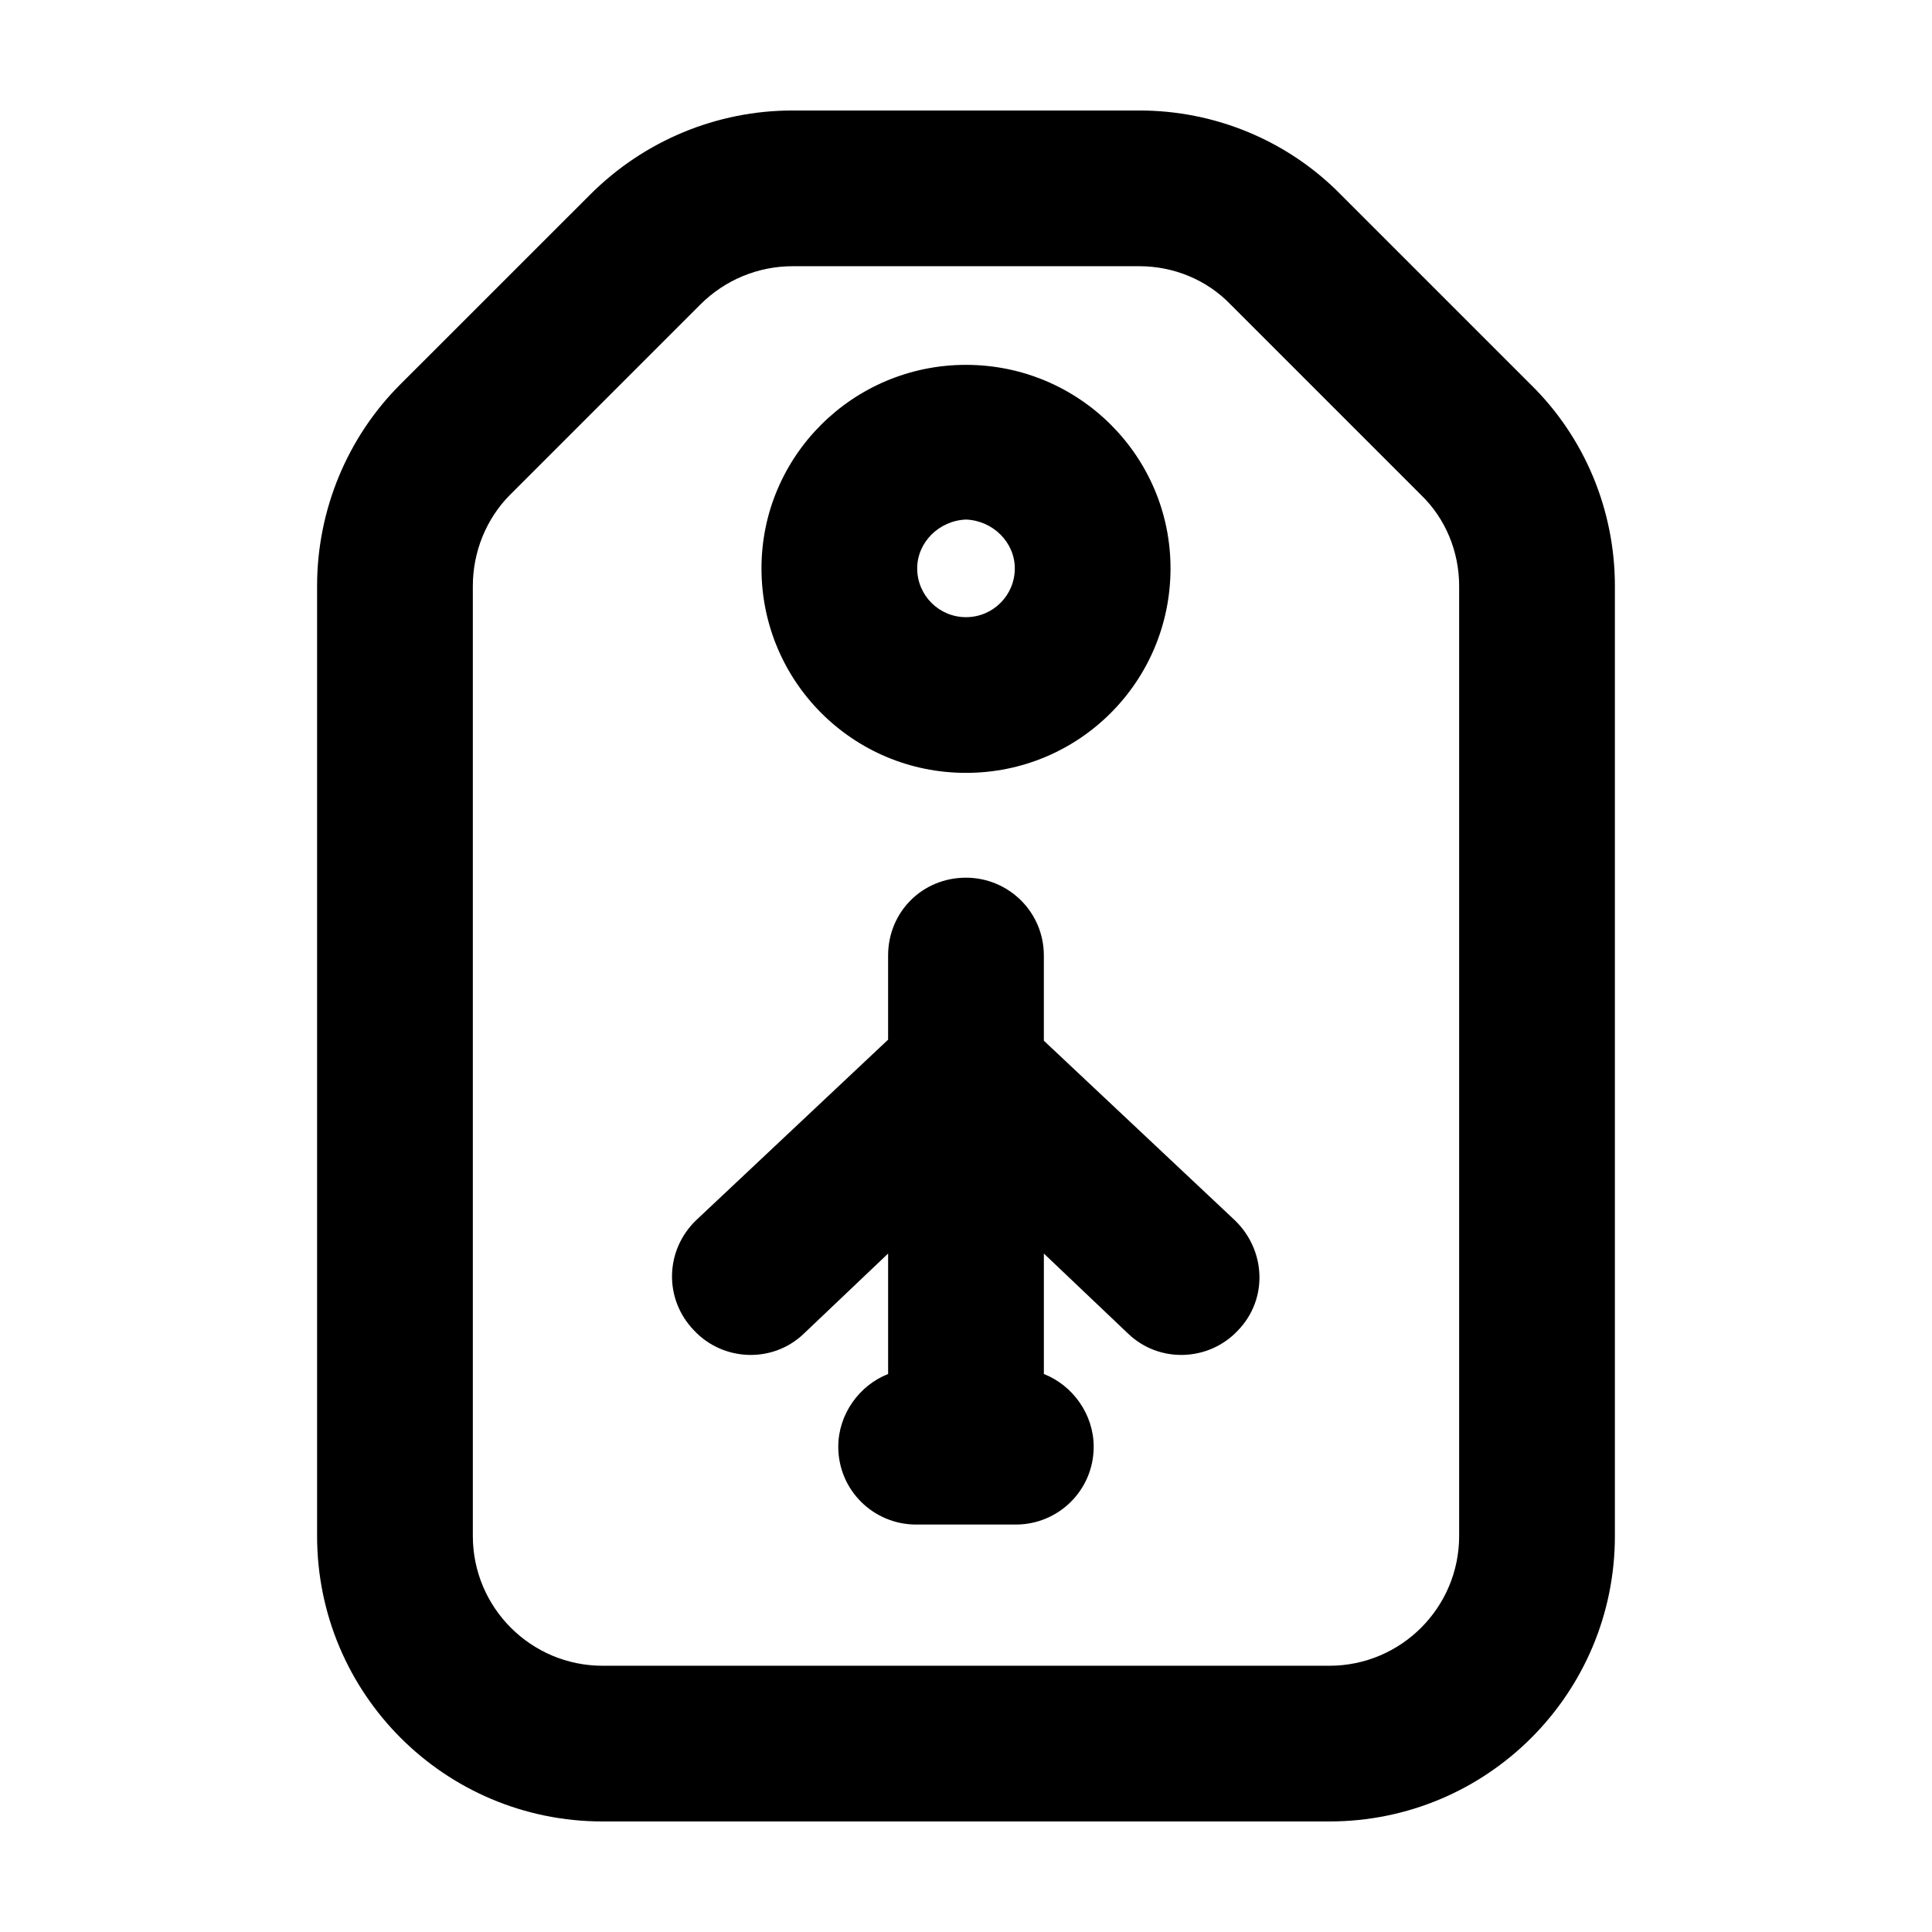 <?xml version="1.0" encoding="UTF-8"?>
<!-- Uploaded to: ICON Repo, www.svgrepo.com, Generator: ICON Repo Mixer Tools -->
<svg fill="#000000" width="800px" height="800px" version="1.1" viewBox="144 144 512 512" xmlns="http://www.w3.org/2000/svg">
 <g>
  <path d="m400 348.82c-29.992 0-54.199-24.215-54.199-54.199 0-29.715 24.215-53.93 54.199-53.93 29.988 0 54.199 24.215 54.199 53.93 0 29.988-24.207 54.199-54.199 54.199zm-12.934-54.199c0 7.152 5.777 12.934 12.934 12.934 7.152 0 12.934-5.777 12.934-12.934 0-6.879-5.777-12.656-12.934-12.934-7.156 0.277-12.934 6.051-12.934 12.934z"/>
  <path d="m379.36 508.12v-31.918l-22.289 21.184c-8.254 7.981-21.461 7.43-29.164-0.828-7.981-8.254-7.703-21.184 0.551-29.164l50.898-47.871v-22.289c0-11.559 9.078-20.637 20.637-20.637 11.281 0 20.637 9.078 20.637 20.637v22.562l50.629 47.602c8.254 7.981 8.805 20.906 0.828 29.164-7.703 8.254-20.906 8.805-29.164 0.828l-22.289-21.184v31.918c7.703 3.027 13.203 10.73 13.203 19.262 0 11.559-9.355 20.637-20.637 20.637h-26.414c-11.281 0-20.637-9.078-20.637-20.637 0.004-8.535 5.508-16.238 13.211-19.266z"/>
  <path d="m300.4 195.57c14.301-14.309 33.562-22.289 53.648-22.289h91.895c20.086 0 39.344 7.981 53.379 22.289l50.352 50.352c14.309 14.031 22.289 33.293 22.289 53.379v251.75c-0.008 41.812-33.848 75.652-75.668 75.652h-192.6c-41.82 0-75.664-33.84-75.664-75.664v-251.75c0-20.086 7.981-39.344 22.012-53.379zm53.648 18.98c-9.078 0-17.887 3.578-24.484 10.184l-50.352 50.352c-6.328 6.328-9.906 15.133-9.906 24.215v251.75c0 18.984 15.406 34.391 34.391 34.391h192.6c18.984 0 34.391-15.406 34.391-34.391v-251.75c0-9.078-3.578-17.887-10.184-24.215l-50.352-50.352c-6.328-6.606-15.133-10.184-24.215-10.184z"/>
 </g>
</svg>